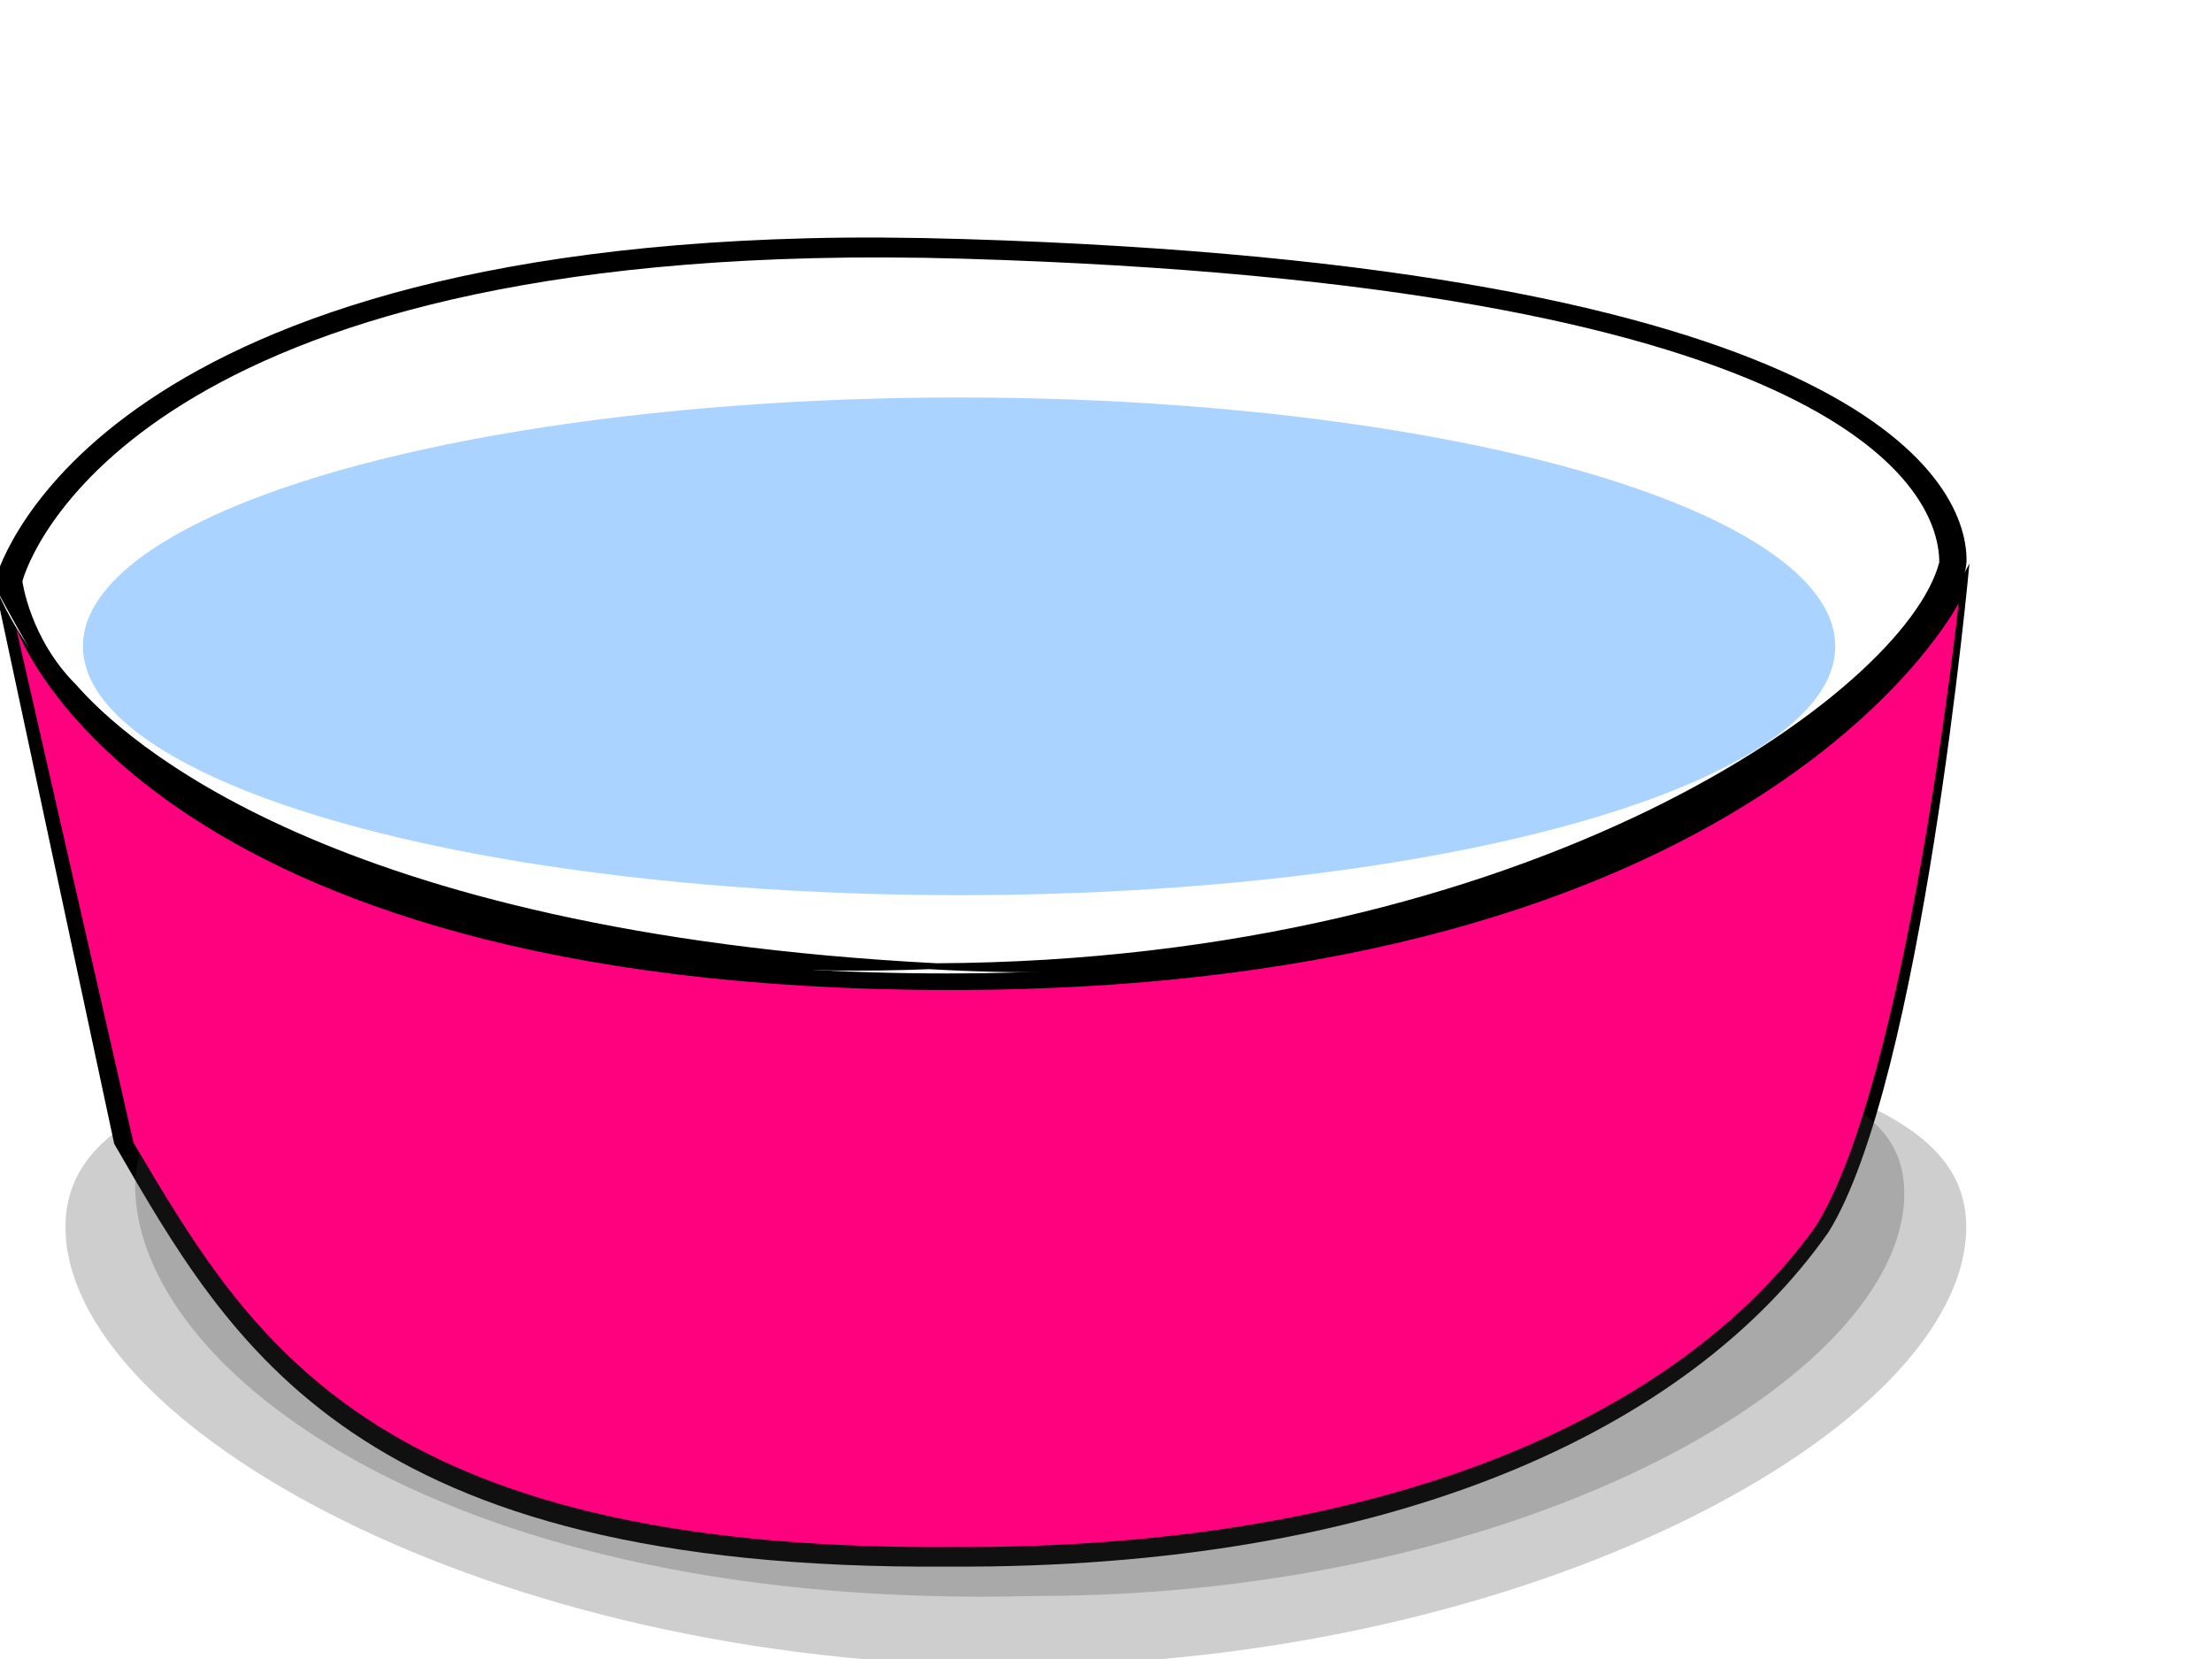 <?xml version="1.0"?><svg width="640" height="480" xmlns="http://www.w3.org/2000/svg">
 <g>
  <title>Layer 1</title>
  <path fill="#414141" fill-opacity="0.254" fill-rule="evenodd" stroke-width="1.87" stroke-linejoin="round" stroke-miterlimit="4" id="path2115" d="m138.003,291.6c-70.435,18.903 -119.052,27.843 -119.052,63.387c0,57.733 123.93,126.947 273.851,126.947c149.921,0 276.091,-69.214 276.091,-126.947c0,-35.077 -49.805,-43.618 -118.68,-62.595c-34.238,11.015 -90.639,18.281 -154.72,18.281c-65.701,0 -123.56,-7.584 -157.49,-19.073l0,0l0,0z"/>
  <path fill="#000000" fill-rule="evenodd" stroke-width="1px" id="path2105" d="m-1.618,168.789l34.664,162.155c33.755,58.253 69.304,123.595 241.38,122.324c128.93,0.744 214.922,-40.098 254.616,-96.77c27.11,-43.551 40.776,-193.468 40.776,-193.468c0,0 -56.467,118.616 -295.819,118.616c-239.351,0 -275.616,-112.857 -275.616,-112.857l-0,0l-0,0z"/>
  <path fill="#414141" fill-opacity="0.254" fill-rule="evenodd" stroke-width="1.87" stroke-linejoin="round" stroke-miterlimit="4" id="path2193" d="m149.135,291.6c-66.418,17.345 -110.022,18.829 -110.022,51.443c0,52.976 89.98,123.209 260.474,118.728c141.371,0 251.385,-63.512 251.385,-116.488c0,-32.186 -42.484,-35.544 -107.432,-52.957c-32.285,10.108 -85.47,16.775 -145.896,16.775c-61.954,0 -116.513,-6.959 -148.508,-17.502l-0,0z"/>
  <path style="vector-effect: non-scaling-stroke; " transform="matrix(1 0 0 1 0 0) matrix(1 0 0 1 0 0) matrix(1 0 0 1 0 0)" fill="#ff007f" fill-rule="evenodd" stroke-width="1px" id="path1295" d="m4.611,181.484l34.004,149.125c33.113,55.712 67.986,118.204 236.789,116.988c126.477,0.712 210.833,-38.348 249.772,-92.548c26.595,-41.652 41.528,-180.562 41.528,-180.562c0,0 -56.921,111.953 -291.719,111.953c-234.799,0 -270.374,-104.956 -270.374,-104.956l-0,0l0,0z"/>
  <path fill="#000000" fill-rule="evenodd" stroke-width="1px" id="path2056" d="m233.786,68.935c-212.455,5.321 -235.199,99.013 -235.199,99.013c0,0 -5.969,-7.763 11.918,23.234c17.887,30.997 101.4,95.485 258.41,89.228c200.735,11.679 300.068,-93.124 300.068,-118.309c0,-25.184 -35.734,-85.186 -290.131,-92.935c-15.9,-0.484 -30.903,-0.586 -45.066,-0.231l0,0zm1.341,5.77c13.772,-0.335 28.345,-0.304 43.804,0.154c247.348,7.322 282.159,64.062 282.159,87.858c-9.937,37.746 -118.235,115.174 -290.109,115.986c-175.849,-9.153 -235.507,-65.212 -248.924,-80.549c-13.417,-13.345 -15.577,-29.975 -15.577,-29.975c0,0 22.079,-88.446 228.647,-93.474z"/>
  <ellipse id="svg_1" ry="72" rx="253.5" cy="187" cx="277.5" stroke-linecap="null" stroke-linejoin="round" stroke-dasharray="null" stroke-width="1.87" fill="#aad4ff"/>
 </g>
</svg>